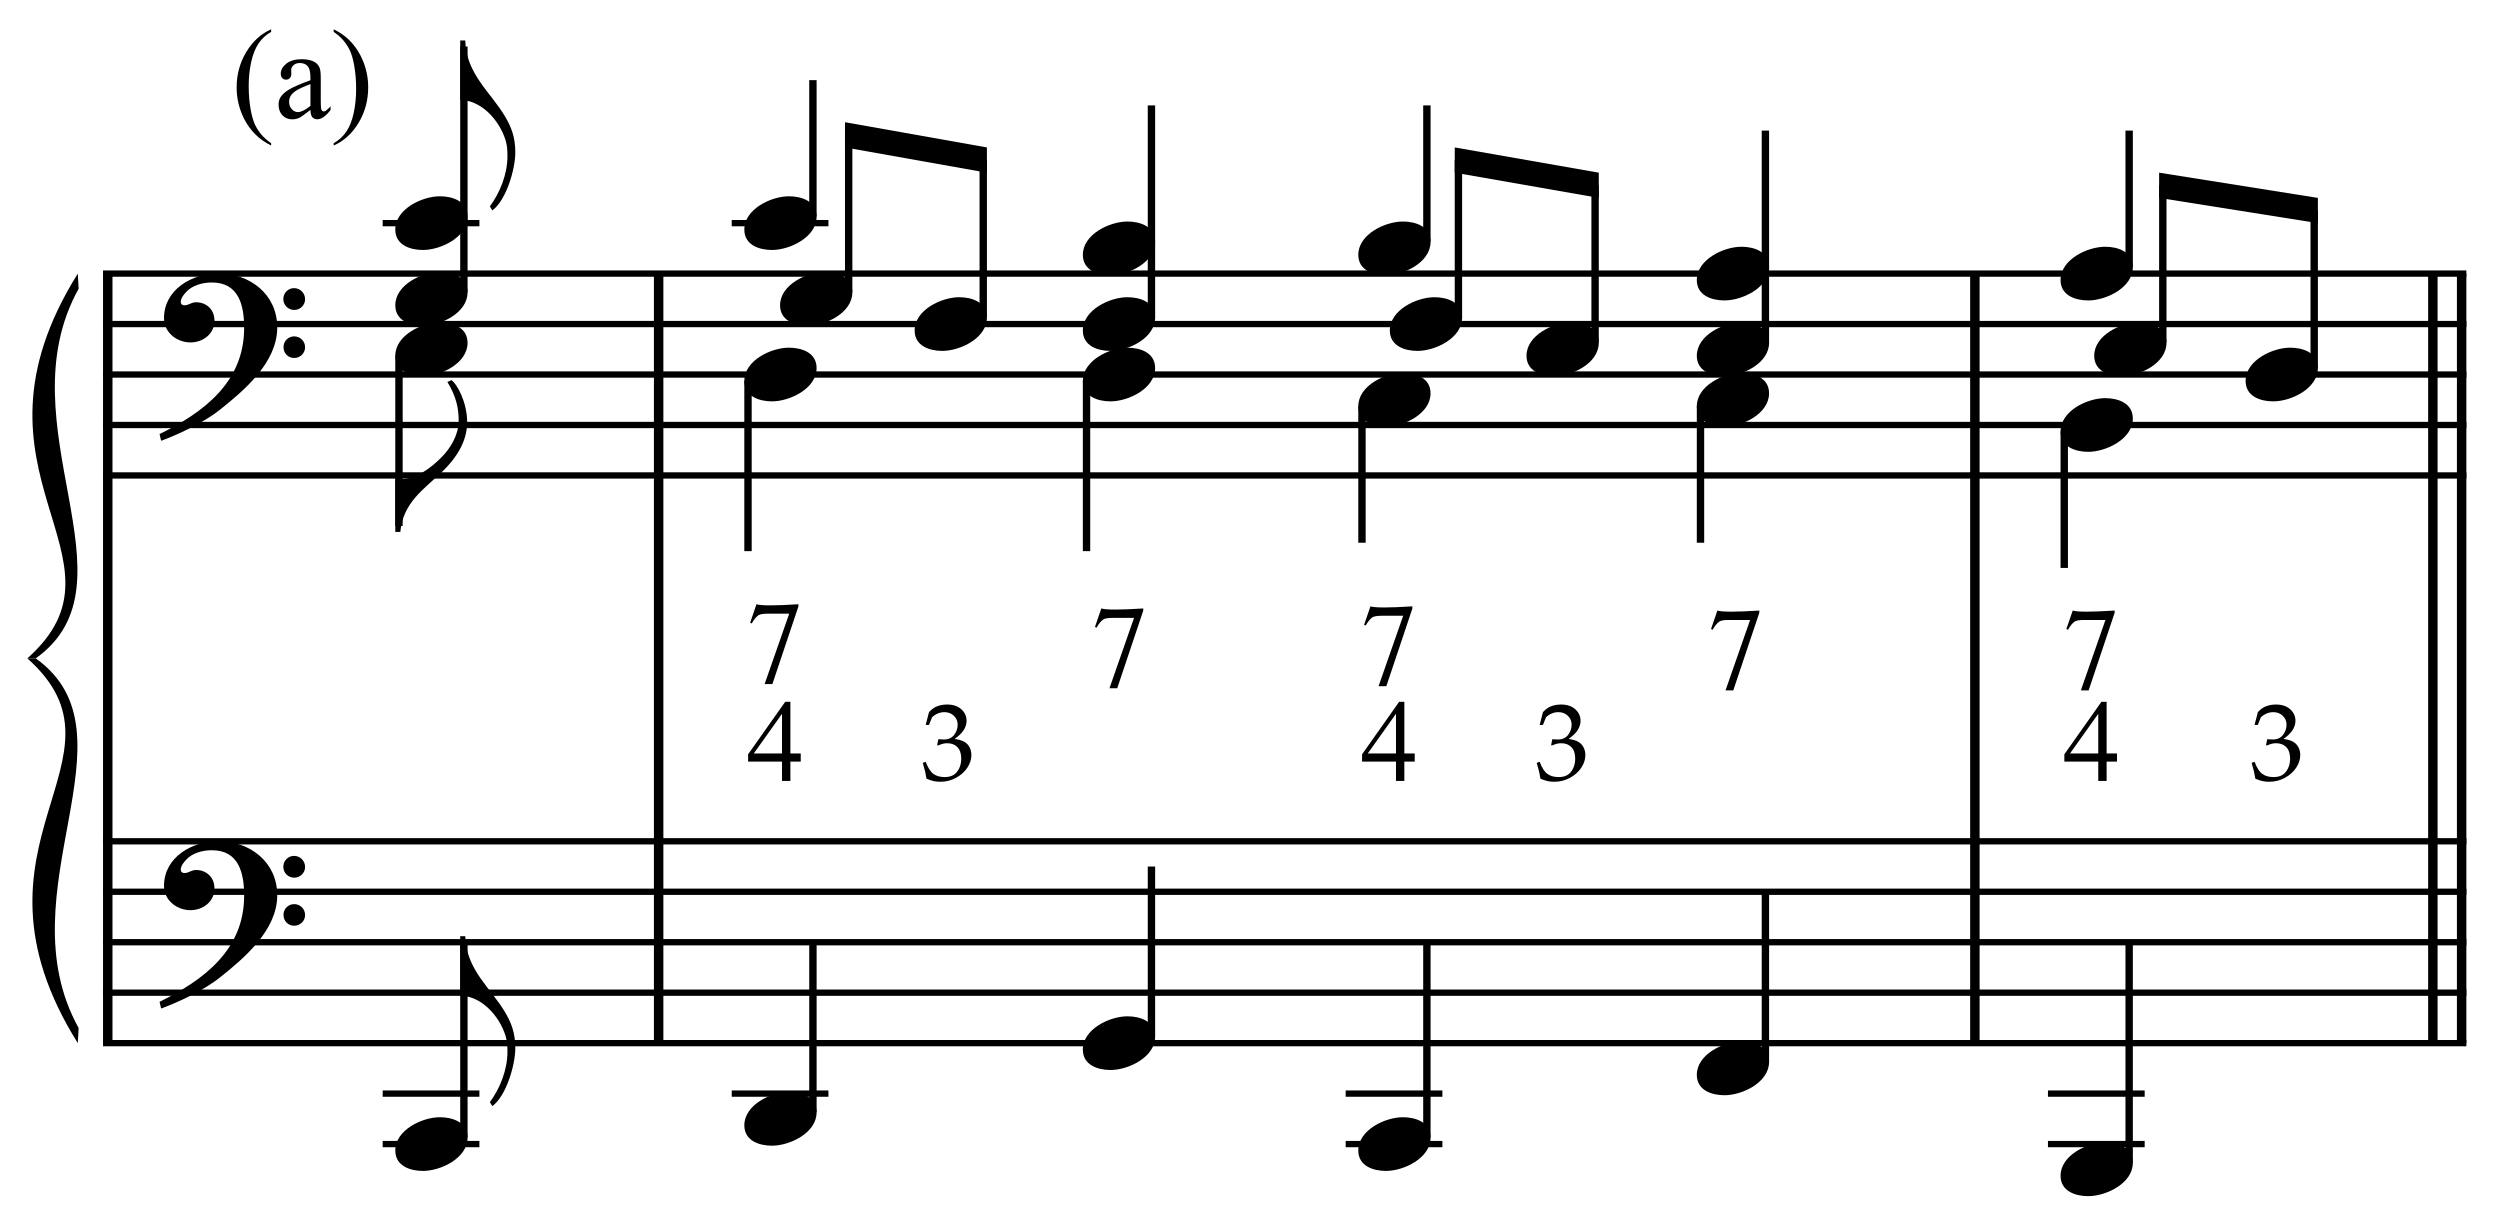 <?xml version="1.0" encoding="UTF-8" standalone="no"?>
<!DOCTYPE svg PUBLIC "-//W3C//DTD SVG 1.1//EN" "http://www.w3.org/Graphics/SVG/1.1/DTD/svg11.dtd">
<svg width="100%" height="100%" viewBox="0 0 1058 520" version="1.1" xmlns="http://www.w3.org/2000/svg" xmlns:xlink="http://www.w3.org/1999/xlink" xml:space="preserve" xmlns:serif="http://www.serif.com/" style="fill-rule:evenodd;clip-rule:evenodd;stroke-miterlimit:10;">
    <g id="Trim" transform="matrix(4.167,0,0,4.167,0,0)">
        <g transform="matrix(0,1,1,0,-616.441,-5.579)">
            <path d="M33.366,627.385L111.522,627.385" style="fill:none;fill-rule:nonzero;stroke:black;stroke-width:0.96px;"/>
        </g>
        <g transform="matrix(0,1,1,0,-560.493,-61.527)">
            <path d="M89.314,627.385L167.47,627.385" style="fill:none;fill-rule:nonzero;stroke:black;stroke-width:0.96px;"/>
        </g>
        <g transform="matrix(0,1,1,0,-426.816,-195.204)">
            <path d="M222.991,627.385L301.147,627.385" style="fill:none;fill-rule:nonzero;stroke:black;stroke-width:0.96px;"/>
        </g>
        <g transform="matrix(0,1,1,0,-377.381,-244.639)">
            <path d="M272.426,627.385L350.582,627.385" style="fill:none;fill-rule:nonzero;stroke:black;stroke-width:0.96px;"/>
        </g>
        <g transform="matrix(0,1,1,0,-380.304,-241.716)">
            <path d="M269.503,627.385L347.659,627.385" style="fill:none;fill-rule:nonzero;stroke:black;stroke-width:0.96px;"/>
        </g>
        <g>
            <path d="M28.157,33.26C28.157,29.898 25.389,27.766 22.171,27.766C19.526,27.766 16.656,29.386 16.656,32.317C16.656,33.773 17.968,34.777 19.342,34.777C20.613,34.777 21.781,33.916 21.781,32.563C21.781,31.415 20.941,30.698 19.916,30.698C19.403,30.698 19.178,31.005 18.747,31.005C18.46,31.005 18.358,30.841 18.358,30.677C18.358,30.288 18.645,29.939 18.891,29.673C19.506,28.976 20.572,28.689 21.515,28.689C24.282,28.689 24.795,31.046 24.795,33.301C24.795,38.816 20.695,41.87 16.205,44.084C16.349,44.679 16.328,44.699 16.39,44.761C18.624,43.92 20.961,42.711 22.294,41.645C24.774,39.677 28.157,36.827 28.157,33.26ZM30.986,30.39C30.986,29.775 30.494,29.263 29.858,29.263C29.264,29.263 28.772,29.755 28.772,30.37C28.772,30.985 29.264,31.477 29.879,31.477C30.494,31.477 30.986,30.985 30.986,30.39ZM30.986,35.269C30.986,34.654 30.494,34.162 29.879,34.162C29.264,34.162 28.792,34.654 28.792,35.249C28.792,35.884 29.264,36.356 29.879,36.356C30.494,36.356 30.986,35.864 30.986,35.269Z" style="fill-rule:nonzero;"/>
            <path d="M28.157,90.92C28.157,87.558 25.389,85.426 22.171,85.426C19.526,85.426 16.656,87.046 16.656,89.977C16.656,91.433 17.968,92.437 19.342,92.437C20.613,92.437 21.781,91.576 21.781,90.223C21.781,89.075 20.941,88.358 19.916,88.358C19.403,88.358 19.178,88.665 18.747,88.665C18.46,88.665 18.358,88.501 18.358,88.337C18.358,87.948 18.645,87.599 18.891,87.333C19.506,86.636 20.572,86.349 21.515,86.349C24.282,86.349 24.795,88.706 24.795,90.961C24.795,96.476 20.695,99.53 16.205,101.744C16.349,102.339 16.328,102.359 16.39,102.421C18.624,101.58 20.961,100.371 22.294,99.305C24.774,97.337 28.157,94.487 28.157,90.92ZM30.986,88.05C30.986,87.435 30.494,86.923 29.858,86.923C29.264,86.923 28.772,87.415 28.772,88.03C28.772,88.645 29.264,89.137 29.879,89.137C30.494,89.137 30.986,88.645 30.986,88.05ZM30.986,92.929C30.986,92.314 30.494,91.822 29.879,91.822C29.264,91.822 28.792,92.314 28.792,92.909C28.792,93.544 29.264,94.016 29.879,94.016C30.494,94.016 30.986,93.524 30.986,92.929Z" style="fill-rule:nonzero;"/>
        </g>
        <path d="M51.31,11.858C49.875,9.398 47.333,7.533 47.251,4.109L46.739,4.109L46.739,10.157C48.809,10.157 50.695,12.125 51.351,14.257C51.515,14.79 51.536,15.323 51.536,15.856C51.536,17.66 50.798,19.546 49.752,20.96L49.998,21.37C51.413,20.345 52.335,17.188 52.335,15.466C52.335,13.929 51.925,12.904 51.31,11.858Z" style="fill-rule:nonzero;"/>
        <g transform="matrix(1,0,0,1,-61.5,-638.677)">
            <path d="M71.964,666.463L311.984,666.463" style="fill:none;fill-rule:nonzero;stroke:black;stroke-width:0.64px;"/>
        </g>
        <g transform="matrix(1,0,0,1,-61.5,-628.427)">
            <path d="M71.964,661.338L311.984,661.338" style="fill:none;fill-rule:nonzero;stroke:black;stroke-width:0.64px;"/>
        </g>
        <g transform="matrix(1,0,0,1,-61.5,-618.177)">
            <path d="M71.964,656.214L311.984,656.214" style="fill:none;fill-rule:nonzero;stroke:black;stroke-width:0.64px;"/>
        </g>
        <g transform="matrix(1,0,0,1,-61.5,-607.927)">
            <path d="M71.964,651.089L311.984,651.089" style="fill:none;fill-rule:nonzero;stroke:black;stroke-width:0.64px;"/>
        </g>
        <g transform="matrix(1,0,0,1,-61.5,-597.677)">
            <path d="M71.964,645.963L311.984,645.963" style="fill:none;fill-rule:nonzero;stroke:black;stroke-width:0.64px;"/>
        </g>
        <g transform="matrix(1,0,0,1,-61.5,-523.365)">
            <path d="M71.964,608.807L311.984,608.807" style="fill:none;fill-rule:nonzero;stroke:black;stroke-width:0.64px;"/>
        </g>
        <g transform="matrix(1,0,0,1,-61.5,-513.115)">
            <path d="M71.964,603.682L311.984,603.682" style="fill:none;fill-rule:nonzero;stroke:black;stroke-width:0.64px;"/>
        </g>
        <g transform="matrix(1,0,0,1,-61.5,-502.865)">
            <path d="M71.964,598.557L311.984,598.557" style="fill:none;fill-rule:nonzero;stroke:black;stroke-width:0.64px;"/>
        </g>
        <g transform="matrix(1,0,0,1,-61.5,-492.615)">
            <path d="M71.964,593.432L311.984,593.432" style="fill:none;fill-rule:nonzero;stroke:black;stroke-width:0.64px;"/>
        </g>
        <g transform="matrix(1,0,0,1,-61.5,-482.365)">
            <path d="M71.964,588.307L311.984,588.307" style="fill:none;fill-rule:nonzero;stroke:black;stroke-width:0.64px;"/>
        </g>
        <g transform="matrix(1,0,0,1,-61.5,-599.599)">
            <path d="M69.401,627.385C56.589,647.885 75.807,656.213 64.276,666.463L65.13,666.463C75.893,658.776 61.799,642.76 69.486,628.923" style="fill-rule:nonzero;"/>
        </g>
        <g transform="matrix(1,0,0,1,-61.5,-521.443)">
            <path d="M69.401,627.385C56.589,606.885 75.807,598.557 64.276,588.307L65.13,588.307C75.893,595.995 61.799,612.01 69.486,625.848" style="fill-rule:nonzero;"/>
        </g>
        <g transform="matrix(0,-1,-1,0,724.165,125.81)">
            <path d="M96.139,677.052L121.086,677.052" style="fill:none;fill-rule:nonzero;stroke:black;stroke-width:0.75px;"/>
        </g>
        <g transform="matrix(1,0,0,1,-61.5,-648.927)">
            <path d="M100.365,671.589L110.188,671.589" style="fill:none;fill-rule:nonzero;stroke:black;stroke-width:0.64px;"/>
        </g>
        <g>
            <path d="M47.485,22.005C47.485,20.447 45.988,19.935 44.676,19.935C42.872,19.935 40.146,21.226 40.146,23.317C40.146,24.875 41.642,25.388 42.954,25.388C44.758,25.388 47.485,24.096 47.485,22.005Z" style="fill-rule:nonzero;"/>
            <path d="M47.485,29.693C47.485,28.135 45.988,27.623 44.676,27.623C42.872,27.623 40.146,28.914 40.146,31.005C40.146,32.563 41.642,33.076 42.954,33.076C44.758,33.076 47.485,31.784 47.485,29.693Z" style="fill-rule:nonzero;"/>
            <path d="M47.444,42.872C47.444,40.822 46.378,38.936 45.845,38.608L45.435,38.793C46.357,40.289 46.583,41.519 46.583,42.708C46.583,44.184 45.742,45.537 44.82,46.46C43.754,47.526 42.278,48.674 40.617,48.674C40.453,48.674 40.351,48.674 40.146,48.653L40.146,54.024L40.658,54.024C40.925,51.011 43.118,49.637 44.943,47.874C46.296,46.562 47.444,44.881 47.444,42.872Z" style="fill-rule:nonzero;"/>
        </g>
        <g transform="matrix(0,1,1,0,-608.959,-57.248)">
            <path d="M93.379,649.479L110.66,649.479" style="fill:none;fill-rule:nonzero;stroke:black;stroke-width:0.75px;"/>
        </g>
        <path d="M47.485,34.818C47.485,33.26 45.988,32.747 44.676,32.747C42.872,32.747 40.146,34.039 40.146,36.13C40.146,37.688 41.642,38.2 42.954,38.2C44.758,38.2 47.485,36.909 47.485,34.818Z" style="fill-rule:nonzero;"/>
        <path d="M51.31,102.827C49.875,100.367 47.333,98.501 47.251,95.078L46.739,95.078L46.739,101.125C48.809,101.125 50.695,103.093 51.351,105.225C51.515,105.758 51.536,106.291 51.536,106.824C51.536,108.628 50.798,110.514 49.752,111.929L49.998,112.339C51.413,111.314 52.335,108.157 52.335,106.435C52.335,104.897 51.925,103.872 51.31,102.827Z" style="fill-rule:nonzero;"/>
        <g transform="matrix(0,-1,-1,0,635.759,214.217)">
            <path d="M98.701,588.646L118.524,588.646" style="fill:none;fill-rule:nonzero;stroke:black;stroke-width:0.75px;"/>
        </g>
        <g transform="matrix(1,0,0,1,-61.5,-461.865)">
            <path d="M100.365,578.057L110.188,578.057" style="fill:none;fill-rule:nonzero;stroke:black;stroke-width:0.64px;"/>
        </g>
        <g transform="matrix(1,0,0,1,-61.5,-472.115)">
            <path d="M100.365,583.182L110.188,583.182" style="fill:none;fill-rule:nonzero;stroke:black;stroke-width:0.64px;"/>
        </g>
        <g transform="matrix(0,-1,-1,0,761.748,159.123)">
            <path d="M137.139,679.188L150.982,679.188" style="fill:none;fill-rule:nonzero;stroke:black;stroke-width:0.75px;"/>
        </g>
        <g transform="matrix(1,0,0,1,-61.5,-648.927)">
            <path d="M135.813,671.589L145.635,671.589" style="fill:none;fill-rule:nonzero;stroke:black;stroke-width:0.64px;"/>
        </g>
        <g transform="matrix(0,-1,-1,0,789.722,199.909)">
            <path d="M167.675,672.781L189.206,672.781" style="fill:none;fill-rule:nonzero;stroke:black;stroke-width:0.75px;"/>
        </g>
        <g transform="matrix(0,-1,-1,0,821.54,224.04)">
            <path d="M199.493,676.625L213.336,676.625" style="fill:none;fill-rule:nonzero;stroke:black;stroke-width:0.75px;"/>
        </g>
        <g transform="matrix(0,-1,-1,0,849.514,264.826)">
            <path d="M230.029,670.219L251.56,670.219" style="fill:none;fill-rule:nonzero;stroke:black;stroke-width:0.75px;"/>
        </g>
        <g transform="matrix(0,1,1,0,-570.949,-90.133)">
            <path d="M128.827,646.916L146.107,646.916" style="fill:none;fill-rule:nonzero;stroke:black;stroke-width:0.75px;"/>
        </g>
        <path d="M47.485,115.537C47.485,113.979 45.988,113.466 44.676,113.466C42.872,113.466 40.146,114.758 40.146,116.849C40.146,118.407 41.642,118.919 42.954,118.919C44.758,118.919 47.485,117.628 47.485,115.537Z" style="fill-rule:nonzero;"/>
        <g>
            <path d="M82.933,22.005C82.933,20.447 81.436,19.935 80.124,19.935C78.32,19.935 75.594,21.226 75.594,23.317C75.594,24.875 77.09,25.388 78.402,25.388C80.206,25.388 82.933,24.096 82.933,22.005Z" style="fill-rule:nonzero;"/>
            <path d="M117.313,24.568C117.313,23.01 115.816,22.498 114.504,22.498C112.7,22.498 109.974,23.789 109.974,25.88C109.974,27.438 111.47,27.951 112.782,27.951C114.586,27.951 117.313,26.659 117.313,24.568Z" style="fill-rule:nonzero;"/>
            <path d="M117.313,32.256C117.313,30.698 115.816,30.185 114.504,30.185C112.7,30.185 109.974,31.477 109.974,33.568C109.974,35.126 111.47,35.638 112.782,35.638C114.586,35.638 117.313,34.347 117.313,32.256Z" style="fill-rule:nonzero;"/>
        </g>
        <g>
            <path d="M145.287,24.568C145.287,23.01 143.79,22.498 142.478,22.498C140.674,22.498 137.948,23.789 137.948,25.88C137.948,27.438 139.444,27.951 140.756,27.951C142.56,27.951 145.287,26.659 145.287,24.568Z" style="fill-rule:nonzero;"/>
            <path d="M179.667,27.131C179.667,25.573 178.171,25.06 176.859,25.06C175.055,25.06 172.328,26.352 172.328,28.443C172.328,30.001 173.825,30.513 175.137,30.513C176.941,30.513 179.667,29.222 179.667,27.131Z" style="fill-rule:nonzero;"/>
            <path d="M179.667,34.818C179.667,33.26 178.171,32.747 176.859,32.747C175.055,32.747 172.328,34.039 172.328,36.13C172.328,37.688 173.825,38.2 175.137,38.2C176.941,38.2 179.667,36.909 179.667,34.818Z" style="fill-rule:nonzero;"/>
            <path d="M82.933,37.38C82.933,35.822 81.436,35.31 80.124,35.31C78.32,35.31 75.594,36.601 75.594,38.692C75.594,40.25 77.09,40.763 78.402,40.763C80.206,40.763 82.933,39.471 82.933,37.38Z" style="fill-rule:nonzero;"/>
        </g>
        <g transform="matrix(0,1,1,0,-536.568,-124.514)">
            <path d="M163.208,646.916L180.488,646.916" style="fill:none;fill-rule:nonzero;stroke:black;stroke-width:0.75px;"/>
        </g>
        <g transform="matrix(0,1,1,0,-507.74,-151.634)">
            <path d="M192.89,646.062L206.753,646.062" style="fill:none;fill-rule:nonzero;stroke:black;stroke-width:0.75px;"/>
        </g>
        <g transform="matrix(0,1,1,0,-473.36,-186.014)">
            <path d="M227.27,646.062L241.134,646.062" style="fill:none;fill-rule:nonzero;stroke:black;stroke-width:0.75px;"/>
        </g>
        <g>
            <path d="M117.313,37.38C117.313,35.822 115.816,35.31 114.504,35.31C112.7,35.31 109.974,36.601 109.974,38.692C109.974,40.25 111.47,40.763 112.782,40.763C114.586,40.763 117.313,39.471 117.313,37.38Z" style="fill-rule:nonzero;"/>
            <path d="M145.287,39.943C145.287,38.385 143.79,37.873 142.478,37.873C140.674,37.873 137.948,39.164 137.948,41.255C137.948,42.813 139.444,43.326 140.756,43.326C142.56,43.326 145.287,42.034 145.287,39.943Z" style="fill-rule:nonzero;"/>
            <path d="M179.667,39.943C179.667,38.385 178.171,37.873 176.859,37.873C175.055,37.873 172.328,39.164 172.328,41.255C172.328,42.813 173.825,43.326 175.137,43.326C176.941,43.326 179.667,42.034 179.667,39.943Z" style="fill-rule:nonzero;"/>
        </g>
        <g>
            <path d="M86.563,29.693C86.563,28.135 85.066,27.623 83.754,27.623C81.95,27.623 79.224,28.914 79.224,31.005C79.224,32.563 80.72,33.076 82.032,33.076C83.836,33.076 86.563,31.784 86.563,29.693Z" style="fill-rule:nonzero;"/>
            <path d="M100.23,32.256C100.23,30.698 98.733,30.185 97.421,30.185C95.617,30.185 92.891,31.477 92.891,33.568C92.891,35.126 94.387,35.638 95.699,35.638C97.503,35.638 100.23,34.347 100.23,32.256Z" style="fill-rule:nonzero;"/>
        </g>
        <g>
            <path d="M148.49,32.256C148.49,30.698 146.994,30.185 145.682,30.185C143.878,30.185 141.151,31.477 141.151,33.568C141.151,35.126 142.648,35.638 143.96,35.638C145.764,35.638 148.49,34.347 148.49,32.256Z" style="fill-rule:nonzero;"/>
            <path d="M162.37,34.818C162.37,33.26 160.874,32.747 159.562,32.747C157.758,32.747 155.031,34.039 155.031,36.13C155.031,37.688 156.528,38.2 157.84,38.2C159.644,38.2 162.37,36.909 162.37,34.818Z" style="fill-rule:nonzero;"/>
        </g>
        <g transform="matrix(0,-1,-1,0,758.759,169.373)">
            <path d="M139.701,672.568L155.68,672.568" style="fill:none;fill-rule:nonzero;stroke:black;stroke-width:0.75px;"/>
        </g>
        <g transform="matrix(0,-1,-1,0,769.863,185.602)">
            <path d="M153.368,670.005L169.347,670.005" style="fill:none;fill-rule:nonzero;stroke:black;stroke-width:0.75px;"/>
        </g>
        <g transform="matrix(1,0,0,1,-61.5,-664.302)">
            <path d="M161.731,679.276L147.317,676.714L147.317,679.276L161.731,681.839" style="fill-rule:nonzero;"/>
        </g>
        <g transform="matrix(0,-1,-1,0,818.123,233.862)">
            <path d="M201.628,670.005L217.607,670.005" style="fill:none;fill-rule:nonzero;stroke:black;stroke-width:0.75px;"/>
        </g>
        <g transform="matrix(0,-1,-1,0,829.441,250.305)">
            <path d="M215.509,667.443L231.487,667.443" style="fill:none;fill-rule:nonzero;stroke:black;stroke-width:0.75px;"/>
        </g>
        <g transform="matrix(1,0,0,1,-61.5,-659.177)">
            <path d="M223.872,676.714L209.244,674.151L209.244,676.714L223.872,679.276" style="fill-rule:nonzero;"/>
        </g>
        <g transform="matrix(0,-1,-1,0,672.488,248.383)">
            <path d="M135.43,589.927L152.691,589.927" style="fill:none;fill-rule:nonzero;stroke:black;stroke-width:0.75px;"/>
        </g>
        <g transform="matrix(1,0,0,1,-61.5,-472.115)">
            <path d="M135.813,583.182L145.635,583.182" style="fill:none;fill-rule:nonzero;stroke:black;stroke-width:0.64px;"/>
        </g>
        <g transform="matrix(0,-1,-1,0,714.556,275.076)">
            <path d="M169.811,597.615L187.071,597.615" style="fill:none;fill-rule:nonzero;stroke:black;stroke-width:0.75px;"/>
        </g>
        <g transform="matrix(0,-1,-1,0,733.561,312.019)">
            <path d="M196.503,588.646L216.326,588.646" style="fill:none;fill-rule:nonzero;stroke:black;stroke-width:0.75px;"/>
        </g>
        <g transform="matrix(1,0,0,1,-61.5,-461.865)">
            <path d="M198.167,578.057L207.99,578.057" style="fill:none;fill-rule:nonzero;stroke:black;stroke-width:0.64px;"/>
        </g>
        <g transform="matrix(1,0,0,1,-61.5,-472.115)">
            <path d="M198.167,583.182L207.99,583.182" style="fill:none;fill-rule:nonzero;stroke:black;stroke-width:0.64px;"/>
        </g>
        <g transform="matrix(0,-1,-1,0,774.347,339.993)">
            <path d="M232.165,595.052L249.425,595.052" style="fill:none;fill-rule:nonzero;stroke:black;stroke-width:0.75px;"/>
        </g>
        <g transform="matrix(0,-1,-1,0,890.3,297.925)">
            <path d="M270.816,674.063L284.659,674.063" style="fill:none;fill-rule:nonzero;stroke:black;stroke-width:0.75px;"/>
        </g>
        <g transform="matrix(0,1,1,0,-433.855,-220.394)">
            <path d="M264.213,643.499L278.076,643.499" style="fill:none;fill-rule:nonzero;stroke:black;stroke-width:0.75px;"/>
        </g>
        <path d="M82.933,112.974C82.933,111.416 81.436,110.904 80.124,110.904C78.32,110.904 75.594,112.195 75.594,114.286C75.594,115.844 77.09,116.357 78.402,116.357C80.206,116.357 82.933,115.065 82.933,112.974Z" style="fill-rule:nonzero;"/>
        <g>
            <path d="M117.313,105.287C117.313,103.729 115.816,103.216 114.504,103.216C112.7,103.216 109.974,104.508 109.974,106.599C109.974,108.157 111.47,108.669 112.782,108.669C114.586,108.669 117.313,107.378 117.313,105.287Z" style="fill-rule:nonzero;"/>
            <path d="M145.287,115.537C145.287,113.979 143.79,113.466 142.478,113.466C140.674,113.466 137.948,114.758 137.948,116.849C137.948,118.407 139.444,118.919 140.756,118.919C142.56,118.919 145.287,117.628 145.287,115.537Z" style="fill-rule:nonzero;"/>
        </g>
        <path d="M179.667,107.849C179.667,106.291 178.171,105.779 176.859,105.779C175.055,105.779 172.328,107.07 172.328,109.161C172.328,110.719 173.825,111.232 175.137,111.232C176.941,111.232 179.667,109.94 179.667,107.849Z" style="fill-rule:nonzero;"/>
        <g>
            <path d="M81.323,76.524L81.323,77.349L80.271,77.349L80.271,79.31L79.422,79.31L79.422,77.349L75.978,77.349L75.978,76.607L79.745,71.274L80.271,71.274L80.271,76.524L81.323,76.524ZM79.422,76.524L79.422,72.494L76.552,76.524L79.422,76.524Z" style="fill-rule:nonzero;"/>
            <path d="M94.094,79.082C94.043,78.775 93.998,78.538 93.959,78.372C93.933,78.267 93.852,77.969 93.715,77.477L94.013,77.363C94.24,77.97 94.502,78.382 94.796,78.597C95.091,78.812 95.475,78.919 95.948,78.919C96.295,78.919 96.587,78.851 96.824,78.713C97.061,78.576 97.253,78.357 97.401,78.057C97.55,77.757 97.624,77.419 97.624,77.043C97.624,76.541 97.495,76.155 97.239,75.886C96.982,75.616 96.637,75.482 96.203,75.482C96.059,75.482 95.924,75.496 95.799,75.525C95.675,75.554 95.489,75.619 95.244,75.72L95.178,75.666L95.298,75.075C95.587,75.093 95.78,75.102 95.878,75.102C96.319,75.102 96.66,74.948 96.9,74.639C97.14,74.33 97.261,73.98 97.261,73.589C97.261,73.239 97.133,72.941 96.878,72.695C96.623,72.449 96.301,72.326 95.91,72.326C95.675,72.326 95.45,72.373 95.233,72.467C95.016,72.561 94.824,72.688 94.658,72.847C94.593,72.984 94.49,73.242 94.349,73.622L94.013,73.622L94.349,72.321C94.591,72.068 94.819,71.891 95.032,71.789C95.383,71.63 95.766,71.551 96.182,71.551C96.792,71.551 97.276,71.712 97.632,72.033C97.988,72.355 98.166,72.745 98.166,73.205C98.166,73.515 98.074,73.822 97.889,74.124C97.705,74.425 97.392,74.734 96.951,75.048C97.36,75.102 97.683,75.195 97.919,75.327C98.156,75.459 98.338,75.645 98.464,75.886C98.591,76.126 98.654,76.394 98.654,76.691C98.654,77.121 98.518,77.544 98.247,77.96C97.976,78.375 97.595,78.719 97.103,78.99C96.612,79.261 96.079,79.396 95.504,79.396C95.251,79.396 95.019,79.373 94.81,79.326C94.6,79.279 94.362,79.198 94.094,79.082Z" style="fill-rule:nonzero;"/>
        </g>
        <g>
            <path d="M143.678,76.524L143.678,77.349L142.625,77.349L142.625,79.31L141.776,79.31L141.776,77.349L138.332,77.349L138.332,76.607L142.099,71.274L142.625,71.274L142.625,76.524L143.678,76.524ZM141.776,76.524L141.776,72.494L138.906,76.524L141.776,76.524Z" style="fill-rule:nonzero;"/>
            <path d="M156.448,79.082C156.398,78.775 156.352,78.538 156.313,78.372C156.287,78.267 156.206,77.969 156.069,77.477L156.367,77.363C156.595,77.97 156.856,78.382 157.15,78.597C157.445,78.812 157.829,78.919 158.303,78.919C158.65,78.919 158.941,78.851 159.178,78.713C159.415,78.576 159.607,78.357 159.756,78.057C159.904,77.757 159.978,77.419 159.978,77.043C159.978,76.541 159.85,76.155 159.593,75.886C159.336,75.616 158.991,75.482 158.557,75.482C158.413,75.482 158.278,75.496 158.153,75.525C158.029,75.554 157.844,75.619 157.598,75.72L157.533,75.666L157.652,75.075C157.941,75.093 158.135,75.102 158.232,75.102C158.673,75.102 159.014,74.948 159.254,74.639C159.495,74.33 159.615,73.98 159.615,73.589C159.615,73.239 159.487,72.941 159.232,72.695C158.978,72.449 158.655,72.326 158.265,72.326C158.03,72.326 157.804,72.373 157.587,72.467C157.37,72.561 157.178,72.688 157.012,72.847C156.947,72.984 156.844,73.242 156.703,73.622L156.367,73.622L156.703,72.321C156.945,72.068 157.173,71.891 157.386,71.789C157.737,71.63 158.12,71.551 158.536,71.551C159.147,71.551 159.63,71.712 159.986,72.033C160.342,72.355 160.52,72.745 160.52,73.205C160.52,73.515 160.428,73.822 160.244,74.124C160.059,74.425 159.747,74.734 159.306,75.048C159.714,75.102 160.037,75.195 160.273,75.327C160.51,75.459 160.692,75.645 160.818,75.886C160.945,76.126 161.008,76.394 161.008,76.691C161.008,77.121 160.873,77.544 160.602,77.96C160.33,78.375 159.949,78.719 159.457,78.99C158.966,79.261 158.433,79.396 157.858,79.396C157.605,79.396 157.374,79.373 157.164,79.326C156.954,79.279 156.716,79.198 156.448,79.082Z" style="fill-rule:nonzero;"/>
        </g>
        <path d="M76.829,61.367C77.291,61.519 78.71,61.519 81.086,61.367L81.086,61.594L78.443,69.475L77.654,69.475L80.153,62.324L77.977,62.324C77.522,62.324 77.208,62.376 77.032,62.479C76.785,62.655 76.558,62.934 76.351,63.316L76.183,63.245L76.829,61.367Z" style="fill-rule:nonzero;"/>
        <g>
            <path d="M111.85,61.794C112.312,61.946 113.731,61.946 116.107,61.794L116.107,62.021L113.464,69.902L112.675,69.902L115.174,62.751L112.998,62.751C112.543,62.751 112.228,62.803 112.053,62.906C111.806,63.082 111.579,63.361 111.371,63.743L111.204,63.672L111.85,61.794Z" style="fill-rule:nonzero;"/>
            <path d="M139.182,61.581C139.645,61.732 141.064,61.732 143.439,61.581L143.439,61.808L140.797,69.688L140.007,69.688L142.507,62.537L140.33,62.537C139.876,62.537 139.561,62.589 139.385,62.693C139.138,62.868 138.911,63.147 138.704,63.53L138.536,63.458L139.182,61.581Z" style="fill-rule:nonzero;"/>
        </g>
        <path d="M174.417,62.008C174.88,62.159 176.299,62.159 178.675,62.008L178.675,62.235L176.032,70.116L175.243,70.116L177.742,62.964L175.565,62.964C175.111,62.964 174.796,63.016 174.621,63.12C174.374,63.295 174.146,63.574 173.939,63.957L173.772,63.885L174.417,62.008Z" style="fill-rule:nonzero;"/>
        <g>
            <path d="M216.61,27.131C216.61,25.573 215.113,25.06 213.801,25.06C211.997,25.06 209.271,26.352 209.271,28.443C209.271,30.001 210.767,30.513 212.079,30.513C213.883,30.513 216.61,29.222 216.61,27.131Z" style="fill-rule:nonzero;"/>
            <path d="M216.61,42.505C216.61,40.947 215.113,40.435 213.801,40.435C211.997,40.435 209.271,41.726 209.271,43.817C209.271,45.375 210.767,45.888 212.079,45.888C213.883,45.888 216.61,44.596 216.61,42.505Z" style="fill-rule:nonzero;"/>
        </g>
        <g>
            <path d="M220.027,34.818C220.027,33.26 218.53,32.747 217.218,32.747C215.414,32.747 212.688,34.039 212.688,36.13C212.688,37.688 214.184,38.2 215.496,38.2C217.3,38.2 220.027,36.909 220.027,34.818Z" style="fill-rule:nonzero;"/>
            <path d="M235.402,37.38C235.402,35.822 233.905,35.31 232.593,35.31C230.789,35.31 228.063,36.601 228.063,38.692C228.063,40.25 229.559,40.763 230.871,40.763C232.675,40.763 235.402,39.471 235.402,37.38Z" style="fill-rule:nonzero;"/>
        </g>
        <g transform="matrix(0,-1,-1,0,887.097,307.961)">
            <path d="M273.165,667.443L289.144,667.443" style="fill:none;fill-rule:nonzero;stroke:black;stroke-width:0.75px;"/>
        </g>
        <g transform="matrix(0,-1,-1,0,899.91,325.899)">
            <path d="M288.54,664.88L304.519,664.88" style="fill:none;fill-rule:nonzero;stroke:black;stroke-width:0.75px;"/>
        </g>
        <g transform="matrix(1,0,0,1,-61.5,-654.052)">
            <path d="M296.903,674.151L280.781,671.589L280.781,674.151L296.903,676.714" style="fill-rule:nonzero;"/>
        </g>
        <g transform="matrix(0,-1,-1,0,803.602,384.623)">
            <path d="M266.545,587.365L288.93,587.365" style="fill:none;fill-rule:nonzero;stroke:black;stroke-width:0.75px;"/>
        </g>
        <g transform="matrix(1,0,0,1,-61.5,-461.865)">
            <path d="M269.49,578.057L279.313,578.057" style="fill:none;fill-rule:nonzero;stroke:black;stroke-width:0.64px;"/>
        </g>
        <g transform="matrix(1,0,0,1,-61.5,-472.115)">
            <path d="M269.49,583.182L279.313,583.182" style="fill:none;fill-rule:nonzero;stroke:black;stroke-width:0.64px;"/>
        </g>
        <path d="M216.61,118.099C216.61,116.541 215.113,116.029 213.801,116.029C211.997,116.029 209.271,117.32 209.271,119.411C209.271,120.969 210.767,121.482 212.079,121.482C213.883,121.482 216.61,120.19 216.61,118.099Z" style="fill-rule:nonzero;"/>
        <g>
            <path d="M215.001,76.524L215.001,77.349L213.948,77.349L213.948,79.31L213.099,79.31L213.099,77.349L209.655,77.349L209.655,76.607L213.422,71.274L213.948,71.274L213.948,76.524L215.001,76.524ZM213.099,76.524L213.099,72.494L210.229,76.524L213.099,76.524Z" style="fill-rule:nonzero;"/>
            <path d="M229.054,79.082C229.003,78.775 228.958,78.538 228.918,78.372C228.893,78.267 228.812,77.969 228.674,77.477L228.972,77.363C229.2,77.97 229.461,78.382 229.756,78.597C230.05,78.812 230.434,78.919 230.908,78.919C231.255,78.919 231.547,78.851 231.784,78.713C232.02,78.576 232.213,78.357 232.361,78.057C232.509,77.757 232.583,77.419 232.583,77.043C232.583,76.541 232.455,76.155 232.198,75.886C231.942,75.616 231.597,75.482 231.163,75.482C231.018,75.482 230.884,75.496 230.759,75.525C230.634,75.554 230.449,75.619 230.203,75.72L230.138,75.666L230.257,75.075C230.547,75.093 230.74,75.102 230.838,75.102C231.278,75.102 231.619,74.948 231.86,74.639C232.1,74.33 232.22,73.98 232.22,73.589C232.22,73.239 232.093,72.941 231.838,72.695C231.583,72.449 231.26,72.326 230.87,72.326C230.635,72.326 230.409,72.373 230.192,72.467C229.975,72.561 229.784,72.688 229.618,72.847C229.553,72.984 229.449,73.242 229.309,73.622L228.972,73.622L229.309,72.321C229.551,72.068 229.778,71.891 229.992,71.789C230.342,71.63 230.725,71.551 231.141,71.551C231.752,71.551 232.235,71.712 232.592,72.033C232.948,72.355 233.126,72.745 233.126,73.205C233.126,73.515 233.033,73.822 232.849,74.124C232.665,74.425 232.352,74.734 231.911,75.048C232.32,75.102 232.642,75.195 232.879,75.327C233.116,75.459 233.297,75.645 233.424,75.886C233.55,76.126 233.614,76.394 233.614,76.691C233.614,77.121 233.478,77.544 233.207,77.96C232.936,78.375 232.554,78.719 232.063,78.99C231.571,79.261 231.038,79.396 230.463,79.396C230.21,79.396 229.979,79.373 229.769,79.326C229.56,79.279 229.321,79.198 229.054,79.082Z" style="fill-rule:nonzero;"/>
        </g>
        <path d="M210.506,62.008C210.968,62.159 212.387,62.159 214.763,62.008L214.763,62.235L212.12,70.116L211.331,70.116L213.83,62.964L211.654,62.964C211.2,62.964 210.885,63.016 210.709,63.12C210.462,63.295 210.235,63.574 210.028,63.957L209.86,63.885L210.506,62.008Z" style="fill-rule:nonzero;"/>
        <g>
            <path d="M27.537,14.545L27.537,14.78C26.898,14.459 26.365,14.082 25.938,13.65C25.328,13.037 24.858,12.313 24.528,11.479C24.198,10.646 24.033,9.78 24.033,8.883C24.033,7.571 24.357,6.375 25.004,5.294C25.652,4.212 26.496,3.439 27.537,2.974L27.537,3.24C27.017,3.528 26.589,3.922 26.255,4.421C25.921,4.92 25.671,5.553 25.506,6.319C25.341,7.085 25.258,7.885 25.258,8.718C25.258,9.624 25.328,10.447 25.468,11.188C25.578,11.771 25.711,12.24 25.868,12.594C26.024,12.947 26.235,13.286 26.499,13.612C26.764,13.938 27.11,14.249 27.537,14.545Z" style="fill-rule:nonzero;"/>
            <path d="M31.529,11.162C30.933,11.623 30.558,11.89 30.406,11.962C30.177,12.068 29.934,12.121 29.676,12.121C29.274,12.121 28.943,11.983 28.683,11.708C28.422,11.433 28.292,11.071 28.292,10.623C28.292,10.339 28.356,10.094 28.483,9.886C28.656,9.598 28.958,9.328 29.387,9.074C29.817,8.82 30.531,8.511 31.529,8.147L31.529,7.918C31.529,7.339 31.437,6.941 31.253,6.725C31.069,6.509 30.802,6.401 30.45,6.401C30.184,6.401 29.972,6.473 29.816,6.617C29.655,6.761 29.574,6.926 29.574,7.112L29.587,7.48C29.587,7.675 29.537,7.825 29.438,7.931C29.338,8.037 29.208,8.09 29.047,8.09C28.891,8.09 28.763,8.035 28.663,7.925C28.564,7.815 28.514,7.665 28.514,7.474C28.514,7.11 28.7,6.776 29.073,6.471C29.445,6.167 29.968,6.014 30.641,6.014C31.157,6.014 31.58,6.101 31.91,6.274C32.16,6.406 32.344,6.611 32.463,6.89C32.539,7.072 32.577,7.444 32.577,8.007L32.577,9.981C32.577,10.536 32.587,10.875 32.609,11C32.63,11.125 32.665,11.209 32.713,11.251C32.762,11.293 32.818,11.314 32.881,11.314C32.949,11.314 33.008,11.3 33.059,11.27C33.148,11.215 33.319,11.061 33.573,10.807L33.573,11.162C33.099,11.797 32.647,12.114 32.215,12.114C32.008,12.114 31.843,12.042 31.72,11.898C31.597,11.755 31.534,11.509 31.529,11.162ZM31.529,10.75L31.529,8.534C30.89,8.788 30.478,8.968 30.292,9.074C29.957,9.26 29.718,9.455 29.574,9.658C29.43,9.861 29.359,10.083 29.359,10.324C29.359,10.629 29.45,10.882 29.631,11.083C29.813,11.284 30.023,11.384 30.26,11.384C30.582,11.384 31.005,11.173 31.529,10.75Z" style="fill-rule:nonzero;"/>
            <path d="M33.89,3.24L33.89,2.974C34.534,3.291 35.069,3.666 35.496,4.097C36.101,4.715 36.569,5.44 36.899,6.271C37.229,7.103 37.394,7.969 37.394,8.871C37.394,10.182 37.072,11.379 36.426,12.46C35.781,13.541 34.936,14.315 33.89,14.78L33.89,14.545C34.411,14.253 34.839,13.859 35.176,13.362C35.512,12.864 35.762,12.232 35.925,11.464C36.088,10.696 36.169,9.895 36.169,9.061C36.169,8.16 36.099,7.337 35.96,6.592C35.854,6.008 35.722,5.54 35.563,5.189C35.404,4.838 35.194,4.499 34.931,4.173C34.669,3.847 34.322,3.536 33.89,3.24Z" style="fill-rule:nonzero;"/>
        </g>
    </g>
</svg>
